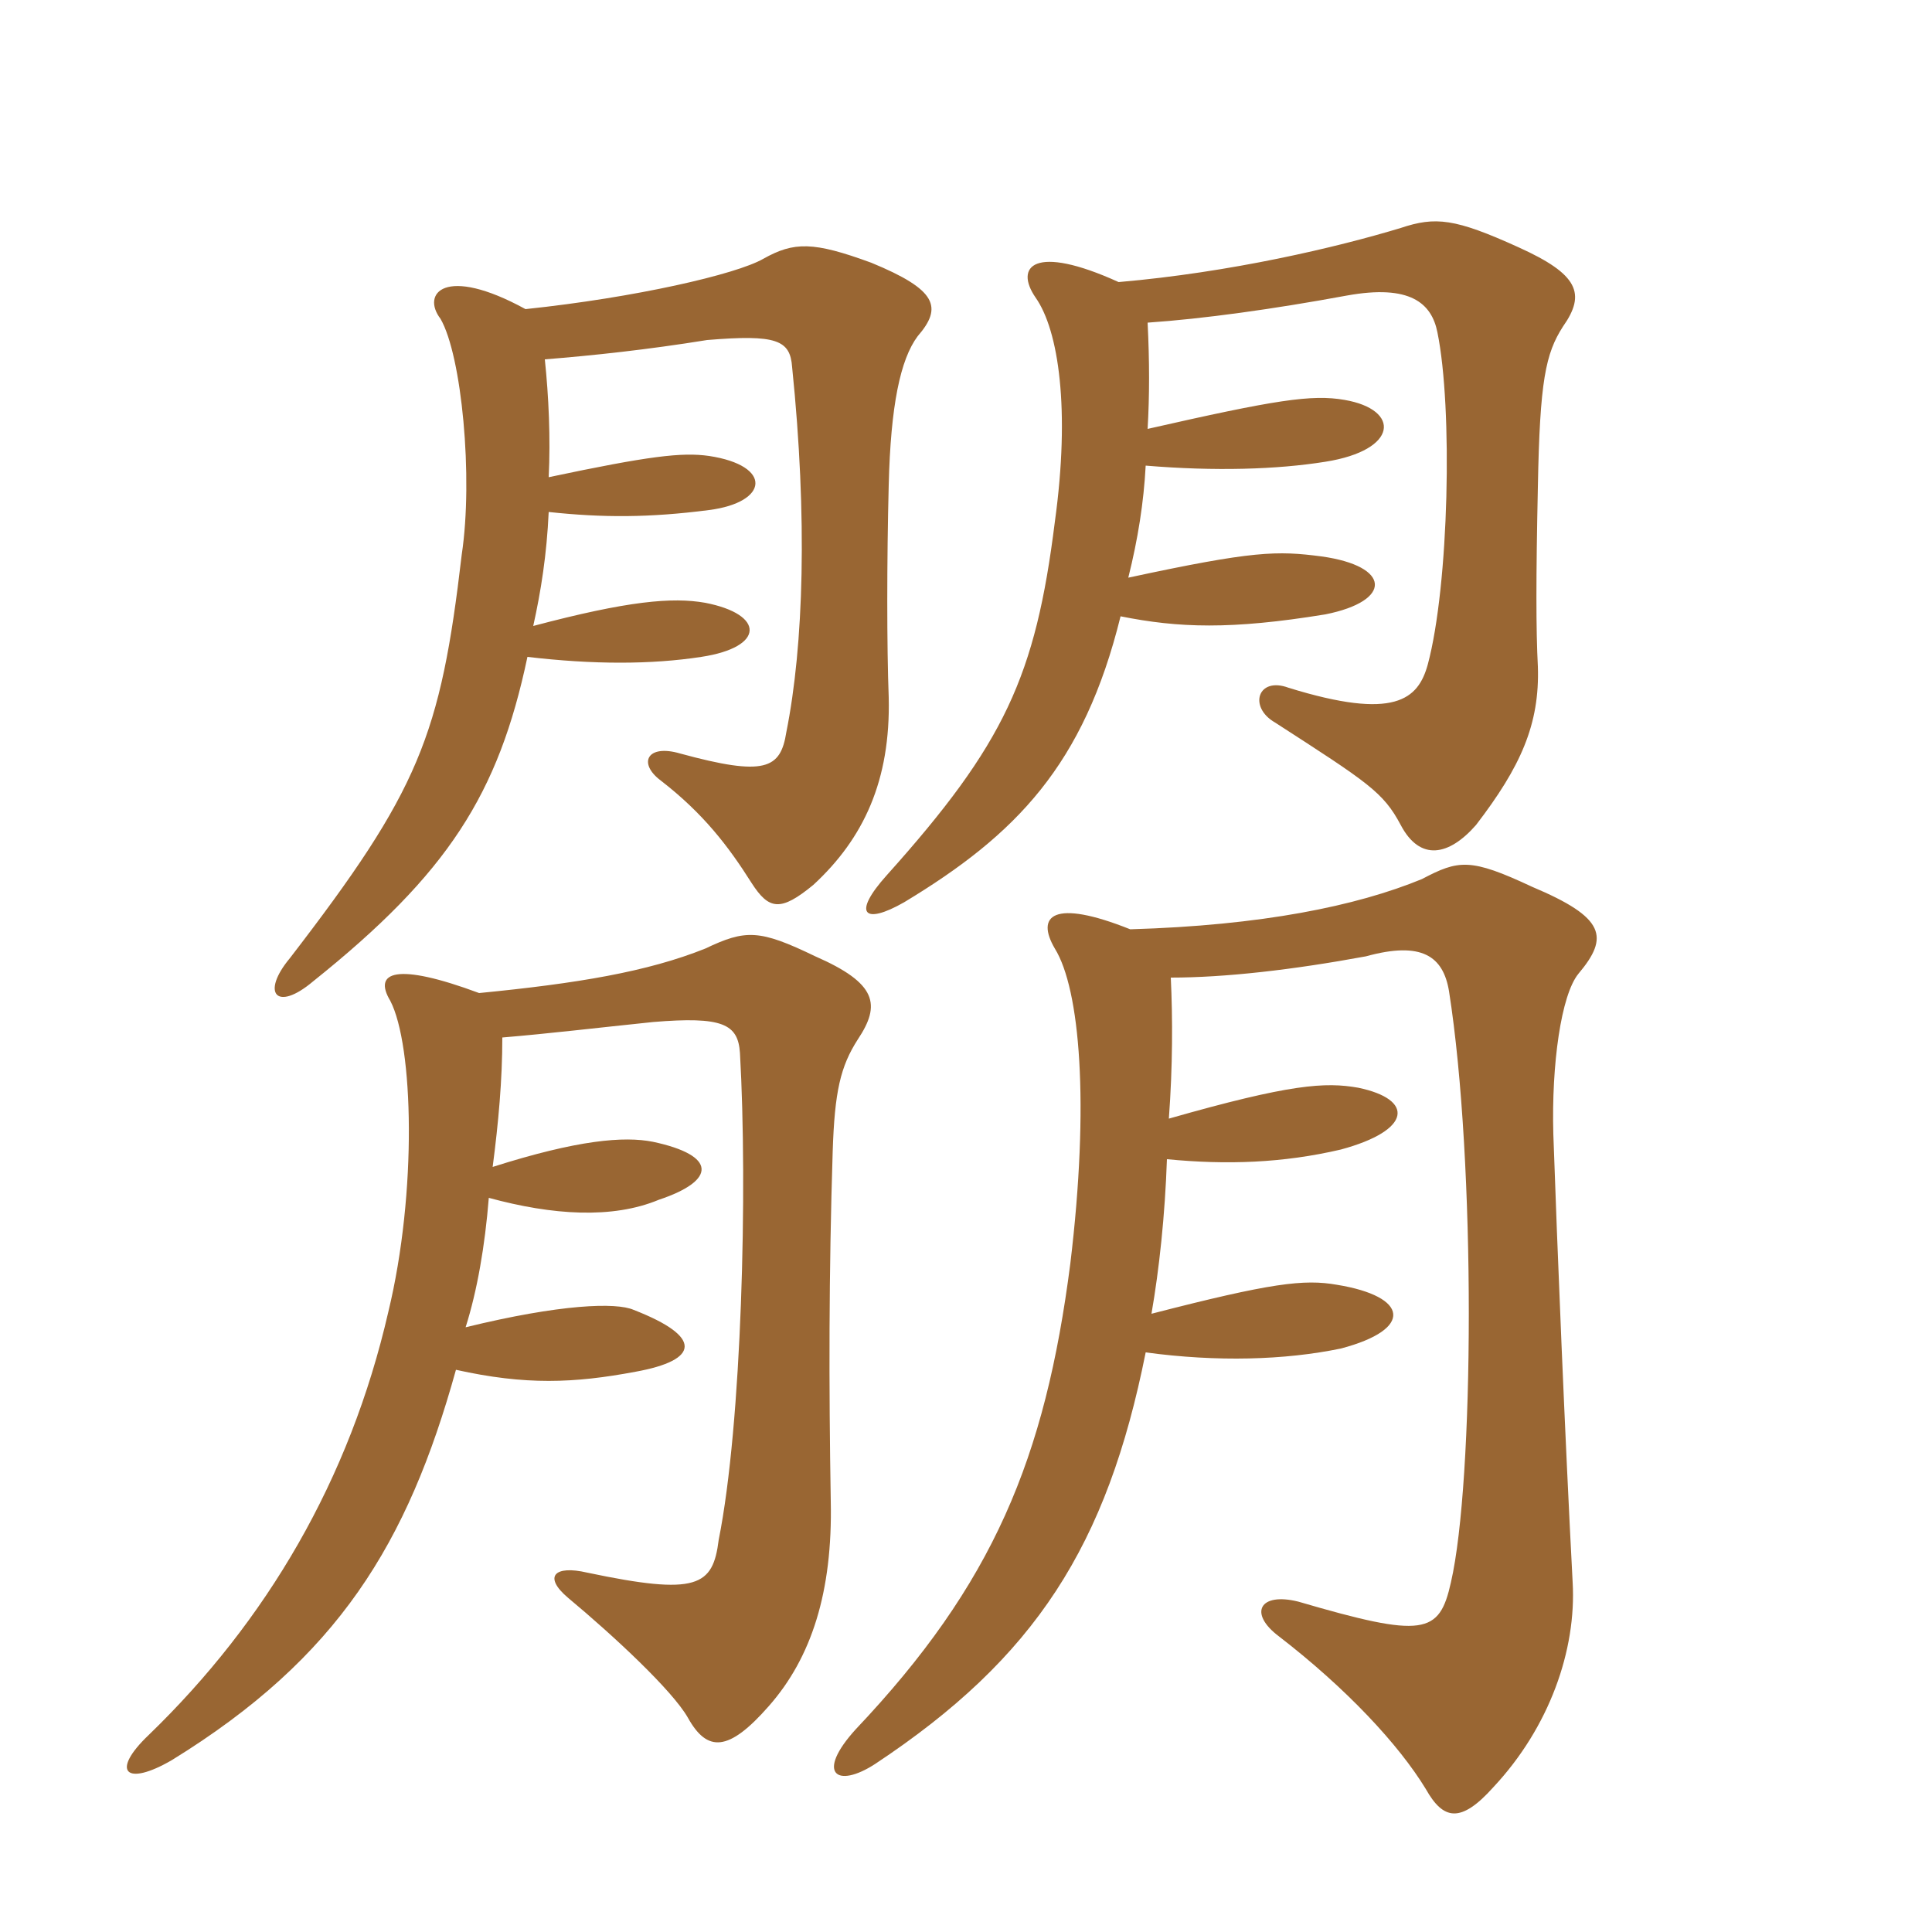 <svg xmlns="http://www.w3.org/2000/svg" xmlns:xlink="http://www.w3.org/1999/xlink" width="150" height="150"><path fill="#996633" padding="10" d="M89.10 25.05C93.45 24.75 98.85 24 104.55 22.95C109.50 22.05 111.15 23.55 111.60 25.80C112.80 31.65 112.50 45.45 110.85 51.60C110.10 54.30 108.30 55.95 100.05 53.40C97.65 52.50 96.90 54.90 99 56.10C106.20 60.75 107.40 61.50 108.75 64.05C110.25 66.90 112.50 66.45 114.60 64.05C118.05 59.55 119.55 56.25 119.40 51.75C119.25 48.90 119.25 44.85 119.40 37.80C119.55 29.55 120 27.45 121.35 25.35C123.15 22.80 122.55 21.30 117.90 19.20C112.95 16.95 111.45 16.80 108.75 17.70C103.80 19.20 95.55 21.15 86.85 21.90C80.25 18.90 78.75 20.70 80.40 23.10C82.20 25.65 83.10 31.80 81.90 40.50C80.40 52.50 78 57.75 68.85 67.95C66.15 70.95 67.05 71.85 70.20 70.05C78.90 64.80 84.15 59.40 87 47.85C91.50 48.75 95.55 48.90 102.90 47.70C108.15 46.65 108 43.95 102.60 43.20C99.15 42.75 97.35 42.75 87.60 44.85C88.35 41.85 88.80 39 88.95 36.15C94.35 36.60 99.15 36.45 102.90 35.85C108.60 34.95 108.75 31.80 104.40 31.05C101.85 30.60 99 31.05 89.10 33.30C89.25 30.75 89.25 28.05 89.10 25.05ZM42.30 27.90C46.05 27.60 50.25 27.15 54.90 26.40C60.30 25.95 61.35 26.40 61.50 28.50C62.70 40.20 62.40 50.10 61.05 56.85C60.60 59.70 59.40 60.30 52.80 58.50C50.25 57.75 49.50 59.25 51.30 60.60C54.60 63.15 56.55 65.70 58.35 68.55C59.70 70.65 60.60 70.80 63.15 68.70C67.05 65.10 69.15 60.60 69 54.15C68.85 50.25 68.85 43.50 69 37.65C69.15 31.50 69.90 27.90 71.25 26.10C73.20 23.85 72.75 22.50 67.65 20.40C63.15 18.75 61.65 18.75 59.25 20.10C57.15 21.30 49.35 23.10 40.80 24C34.50 20.55 32.70 22.80 34.20 24.75C35.85 27.60 36.75 37.05 35.85 43.05C34.20 57.15 32.55 61.35 22.50 74.40C20.25 77.10 21.45 78.60 24.30 76.20C34.80 67.80 38.70 61.65 40.95 51C46.05 51.60 50.55 51.60 54.45 51C59.40 50.25 59.40 47.70 54.75 46.80C52.20 46.35 48.75 46.65 41.40 48.60C42 45.90 42.45 43.05 42.60 39.75C46.80 40.20 50.40 40.20 55.05 39.60C59.70 39 60 36.15 55.05 35.40C52.95 35.10 50.40 35.40 42.60 37.05C42.75 34.05 42.60 30.75 42.30 27.90ZM90.90 75.90C95.10 75.90 100.35 75.30 106.05 74.25C110.40 73.05 112.05 74.25 112.50 76.95C114.60 90.30 114.45 115.05 112.65 122.85C111.75 126.90 110.55 127.20 100.80 124.35C97.80 123.60 96.90 125.25 99.30 127.05C104.55 131.10 108.60 135.45 110.70 138.90C112.05 141.30 113.40 141.60 115.95 138.75C120.30 134.10 122.40 128.10 122.10 122.85C121.50 111.45 120.90 96.75 120.60 88.05C120.45 82.65 121.20 77.25 122.55 75.60C124.95 72.75 124.65 71.25 118.95 68.85C114.15 66.60 113.25 66.75 110.40 68.25C105.30 70.35 97.95 71.85 87.75 72.15C81.75 69.75 80.40 71.10 81.90 73.65C83.85 76.80 84.60 85.65 83.10 98.10C81.15 113.25 77.10 123 66.45 134.25C63.30 137.70 64.95 138.90 67.95 136.95C80.40 128.70 85.95 120 88.95 105C94.50 105.75 99.75 105.60 104.10 104.70C109.80 103.20 109.35 100.65 103.80 99.75C101.25 99.30 98.70 99.60 89.40 102C90 98.55 90.45 94.35 90.60 90C95.25 90.45 99.60 90.30 104.10 89.25C109.65 87.75 109.80 85.35 105.45 84.45C102.90 84 100.20 84.15 90.75 86.85C91.05 82.80 91.05 79.05 90.90 75.90ZM39 80.55C42.60 80.25 46.35 79.80 50.70 79.35C56.10 78.90 57.30 79.50 57.45 81.75C58.05 92.25 57.60 110.55 55.80 119.55C55.35 123.15 54.15 123.90 45.60 122.10C43.05 121.50 42.15 122.40 44.10 124.05C47.70 127.05 52.20 131.25 53.40 133.35C54.90 136.05 56.55 136.05 59.70 132.45C63 128.70 64.65 123.60 64.50 116.55C64.35 107.55 64.35 98.85 64.65 89.40C64.80 84.75 65.25 82.80 66.60 80.70C68.40 78 68.10 76.35 63.30 74.25C58.95 72.15 57.90 72.15 54.75 73.65C50.25 75.45 44.85 76.35 37.20 77.10C30.75 74.70 28.95 75.45 30.30 77.70C32.10 81.15 32.40 92.55 30.15 101.85C27.15 114.90 20.70 125.85 11.55 134.70C8.55 137.55 9.75 138.75 13.35 136.65C26.25 128.70 31.65 119.85 35.40 106.35C40.80 107.55 44.55 107.40 49.35 106.50C54.30 105.60 54.60 103.80 49.20 101.70C47.85 101.10 43.50 101.25 36.15 103.05C37.05 100.20 37.65 96.75 37.95 93C42.90 94.35 47.55 94.65 51.15 93.15C55.65 91.65 55.65 89.70 50.70 88.65C48.45 88.20 44.85 88.50 38.25 90.60C38.70 87.15 39 83.85 39 80.55Z"/></svg>